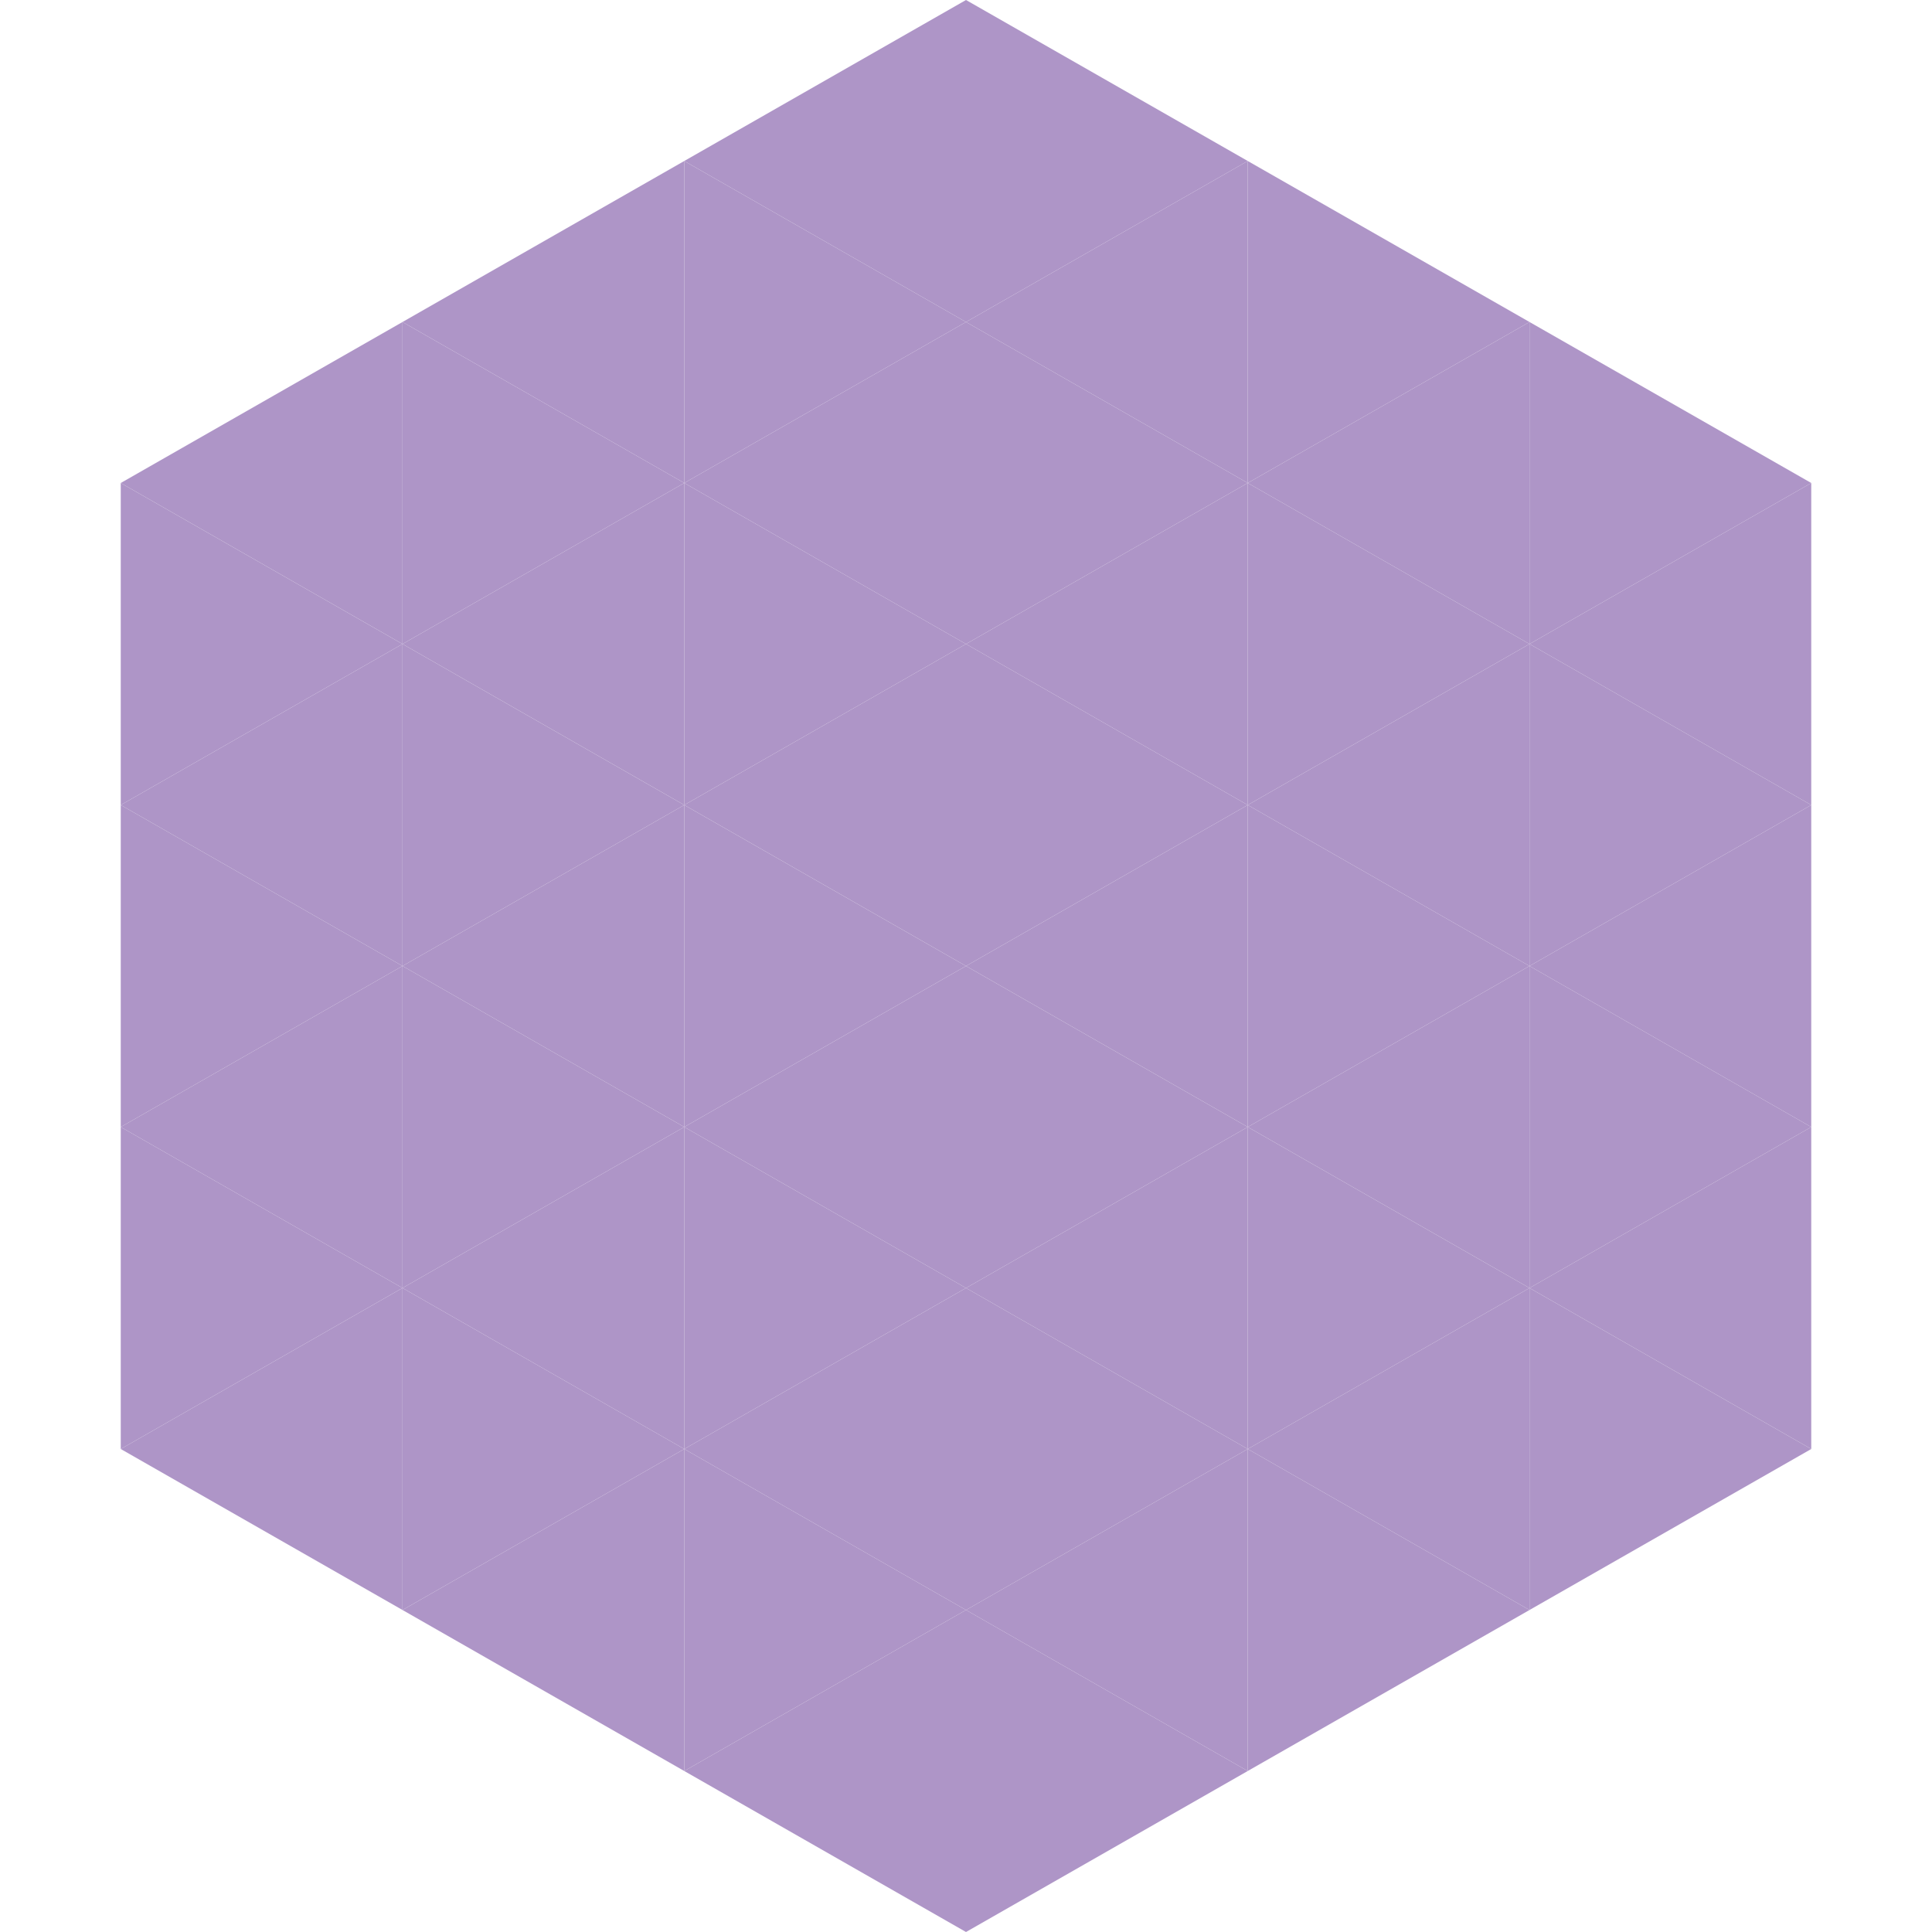 <?xml version="1.0"?>
<!-- Generated by SVGo -->
<svg width="240" height="240"
     xmlns="http://www.w3.org/2000/svg"
     xmlns:xlink="http://www.w3.org/1999/xlink">
<polygon points="50,40 15,60 50,80" style="fill:rgb(174,149,199)" />
<polygon points="190,40 225,60 190,80" style="fill:rgb(174,149,199)" />
<polygon points="15,60 50,80 15,100" style="fill:rgb(174,149,199)" />
<polygon points="225,60 190,80 225,100" style="fill:rgb(174,149,199)" />
<polygon points="50,80 15,100 50,120" style="fill:rgb(174,149,199)" />
<polygon points="190,80 225,100 190,120" style="fill:rgb(174,149,199)" />
<polygon points="15,100 50,120 15,140" style="fill:rgb(174,149,199)" />
<polygon points="225,100 190,120 225,140" style="fill:rgb(174,149,199)" />
<polygon points="50,120 15,140 50,160" style="fill:rgb(174,149,199)" />
<polygon points="190,120 225,140 190,160" style="fill:rgb(174,149,199)" />
<polygon points="15,140 50,160 15,180" style="fill:rgb(174,149,199)" />
<polygon points="225,140 190,160 225,180" style="fill:rgb(174,149,199)" />
<polygon points="50,160 15,180 50,200" style="fill:rgb(174,149,199)" />
<polygon points="190,160 225,180 190,200" style="fill:rgb(174,149,199)" />
<polygon points="15,180 50,200 15,220" style="fill:rgb(255,255,255); fill-opacity:0" />
<polygon points="225,180 190,200 225,220" style="fill:rgb(255,255,255); fill-opacity:0" />
<polygon points="50,0 85,20 50,40" style="fill:rgb(255,255,255); fill-opacity:0" />
<polygon points="190,0 155,20 190,40" style="fill:rgb(255,255,255); fill-opacity:0" />
<polygon points="85,20 50,40 85,60" style="fill:rgb(174,149,199)" />
<polygon points="155,20 190,40 155,60" style="fill:rgb(174,149,199)" />
<polygon points="50,40 85,60 50,80" style="fill:rgb(174,149,199)" />
<polygon points="190,40 155,60 190,80" style="fill:rgb(174,149,199)" />
<polygon points="85,60 50,80 85,100" style="fill:rgb(174,149,199)" />
<polygon points="155,60 190,80 155,100" style="fill:rgb(174,149,199)" />
<polygon points="50,80 85,100 50,120" style="fill:rgb(174,149,199)" />
<polygon points="190,80 155,100 190,120" style="fill:rgb(174,149,199)" />
<polygon points="85,100 50,120 85,140" style="fill:rgb(174,149,199)" />
<polygon points="155,100 190,120 155,140" style="fill:rgb(174,149,199)" />
<polygon points="50,120 85,140 50,160" style="fill:rgb(174,149,199)" />
<polygon points="190,120 155,140 190,160" style="fill:rgb(174,149,199)" />
<polygon points="85,140 50,160 85,180" style="fill:rgb(174,149,199)" />
<polygon points="155,140 190,160 155,180" style="fill:rgb(174,149,199)" />
<polygon points="50,160 85,180 50,200" style="fill:rgb(174,149,199)" />
<polygon points="190,160 155,180 190,200" style="fill:rgb(174,149,199)" />
<polygon points="85,180 50,200 85,220" style="fill:rgb(174,149,199)" />
<polygon points="155,180 190,200 155,220" style="fill:rgb(174,149,199)" />
<polygon points="120,0 85,20 120,40" style="fill:rgb(174,149,199)" />
<polygon points="120,0 155,20 120,40" style="fill:rgb(174,149,199)" />
<polygon points="85,20 120,40 85,60" style="fill:rgb(174,149,199)" />
<polygon points="155,20 120,40 155,60" style="fill:rgb(174,149,199)" />
<polygon points="120,40 85,60 120,80" style="fill:rgb(174,149,199)" />
<polygon points="120,40 155,60 120,80" style="fill:rgb(174,149,199)" />
<polygon points="85,60 120,80 85,100" style="fill:rgb(174,149,199)" />
<polygon points="155,60 120,80 155,100" style="fill:rgb(174,149,199)" />
<polygon points="120,80 85,100 120,120" style="fill:rgb(174,149,199)" />
<polygon points="120,80 155,100 120,120" style="fill:rgb(174,149,199)" />
<polygon points="85,100 120,120 85,140" style="fill:rgb(174,149,199)" />
<polygon points="155,100 120,120 155,140" style="fill:rgb(174,149,199)" />
<polygon points="120,120 85,140 120,160" style="fill:rgb(174,149,199)" />
<polygon points="120,120 155,140 120,160" style="fill:rgb(174,149,199)" />
<polygon points="85,140 120,160 85,180" style="fill:rgb(174,149,199)" />
<polygon points="155,140 120,160 155,180" style="fill:rgb(174,149,199)" />
<polygon points="120,160 85,180 120,200" style="fill:rgb(174,149,199)" />
<polygon points="120,160 155,180 120,200" style="fill:rgb(174,149,199)" />
<polygon points="85,180 120,200 85,220" style="fill:rgb(174,149,199)" />
<polygon points="155,180 120,200 155,220" style="fill:rgb(174,149,199)" />
<polygon points="120,200 85,220 120,240" style="fill:rgb(174,149,199)" />
<polygon points="120,200 155,220 120,240" style="fill:rgb(174,149,199)" />
<polygon points="85,220 120,240 85,260" style="fill:rgb(255,255,255); fill-opacity:0" />
<polygon points="155,220 120,240 155,260" style="fill:rgb(255,255,255); fill-opacity:0" />
</svg>

